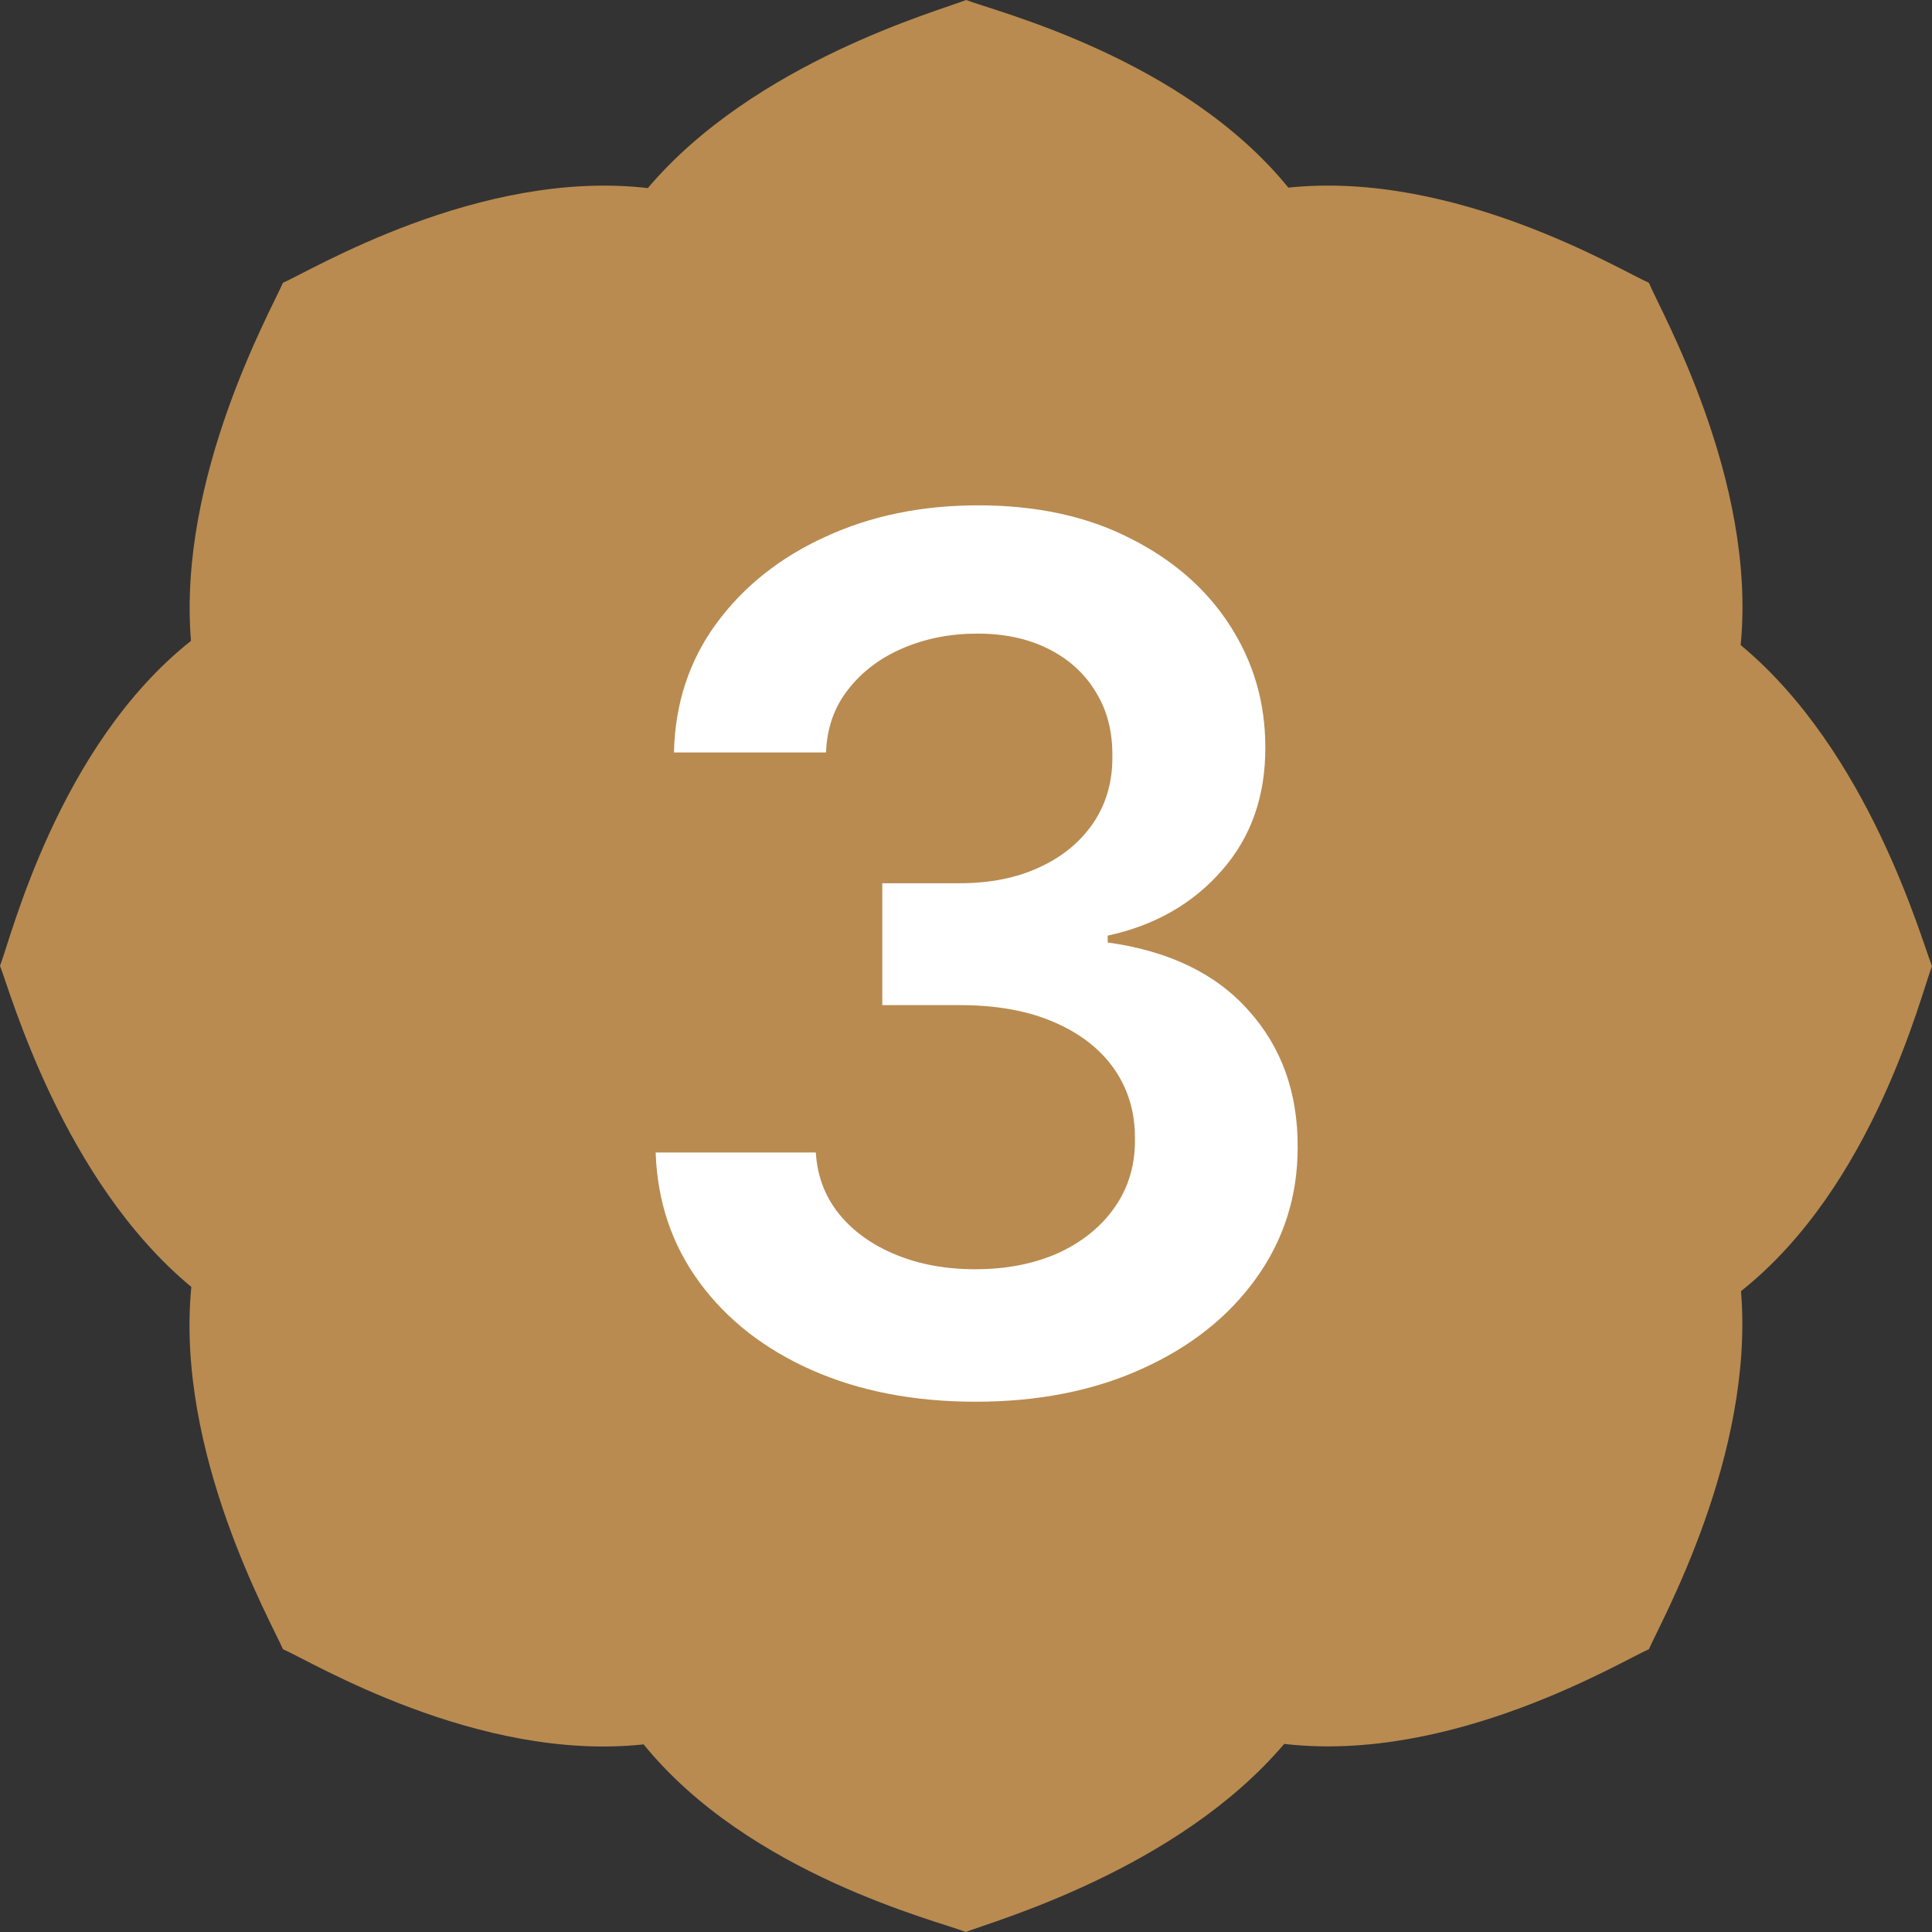 <svg width="62" height="62" viewBox="0 0 62 62" fill="none" xmlns="http://www.w3.org/2000/svg">
  <rect x="0" y="0" width="62" height="62" fill="#333333" stroke="none"/>
  <path d="M41.345 6.021C37.944 1.836 31.887 0.353 31.005 0C30.129 0.347 24.212 1.996 20.789 6.036C15.381 5.409 9.962 8.696 9.08 9.075C8.712 9.936 5.694 15.298 6.129 20.566C1.862 23.948 0.353 30.103 0 30.995C0.347 31.877 2.022 37.887 6.14 41.299C5.621 46.619 8.707 52.054 9.08 52.925C9.957 53.298 15.303 56.555 20.655 55.979C24.051 60.164 30.113 61.647 30.995 62C31.866 61.653 37.783 60.004 41.211 55.964C46.619 56.591 52.038 53.304 52.915 52.925C53.288 52.059 56.306 46.702 55.871 41.434C60.138 38.047 61.647 31.892 62 31.005C61.647 30.124 59.972 24.113 55.86 20.701C56.379 15.381 53.267 9.946 52.915 9.075C52.044 8.702 46.707 5.461 41.345 6.021Z" fill="#B98B50"/>
  <g transform="translate(20, 16) scale(1.1)">
    <path d="M10.28 26.348C8.49 26.348 6.899 26.041 5.507 25.428C4.123 24.815 3.03 23.962 2.226 22.868C1.422 21.774 0.995 20.511 0.946 19.077H5.619C5.66 19.765 5.888 20.366 6.303 20.879C6.717 21.385 7.268 21.778 7.956 22.06C8.643 22.342 9.414 22.483 10.267 22.483C11.179 22.483 11.987 22.325 12.691 22.01C13.395 21.687 13.946 21.24 14.344 20.668C14.742 20.096 14.937 19.438 14.928 18.692C14.937 17.921 14.738 17.242 14.332 16.653C13.926 16.065 13.337 15.605 12.567 15.274C11.804 14.942 10.885 14.777 9.807 14.777H7.558V11.222H9.807C10.694 11.222 11.469 11.069 12.132 10.762C12.803 10.456 13.329 10.025 13.71 9.469C14.091 8.906 14.278 8.256 14.27 7.518C14.278 6.797 14.116 6.172 13.785 5.641C13.462 5.103 13.002 4.684 12.405 4.386C11.817 4.088 11.125 3.939 10.329 3.939C9.551 3.939 8.83 4.079 8.167 4.361C7.504 4.643 6.97 5.045 6.564 5.567C6.158 6.08 5.942 6.694 5.917 7.406H1.48C1.513 5.981 1.923 4.73 2.711 3.653C3.506 2.567 4.567 1.722 5.892 1.117C7.218 0.504 8.705 0.197 10.354 0.197C12.053 0.197 13.528 0.516 14.779 1.154C16.038 1.784 17.012 2.634 17.7 3.702C18.388 4.771 18.732 5.952 18.732 7.245C18.74 8.678 18.317 9.88 17.464 10.849C16.619 11.819 15.508 12.452 14.133 12.751V12.95C15.922 13.198 17.294 13.861 18.247 14.938C19.208 16.007 19.684 17.337 19.676 18.928C19.676 20.353 19.27 21.629 18.458 22.756C17.654 23.875 16.544 24.753 15.127 25.391C13.719 26.029 12.103 26.348 10.28 26.348Z" fill="white"/>
  </g>
</svg>
